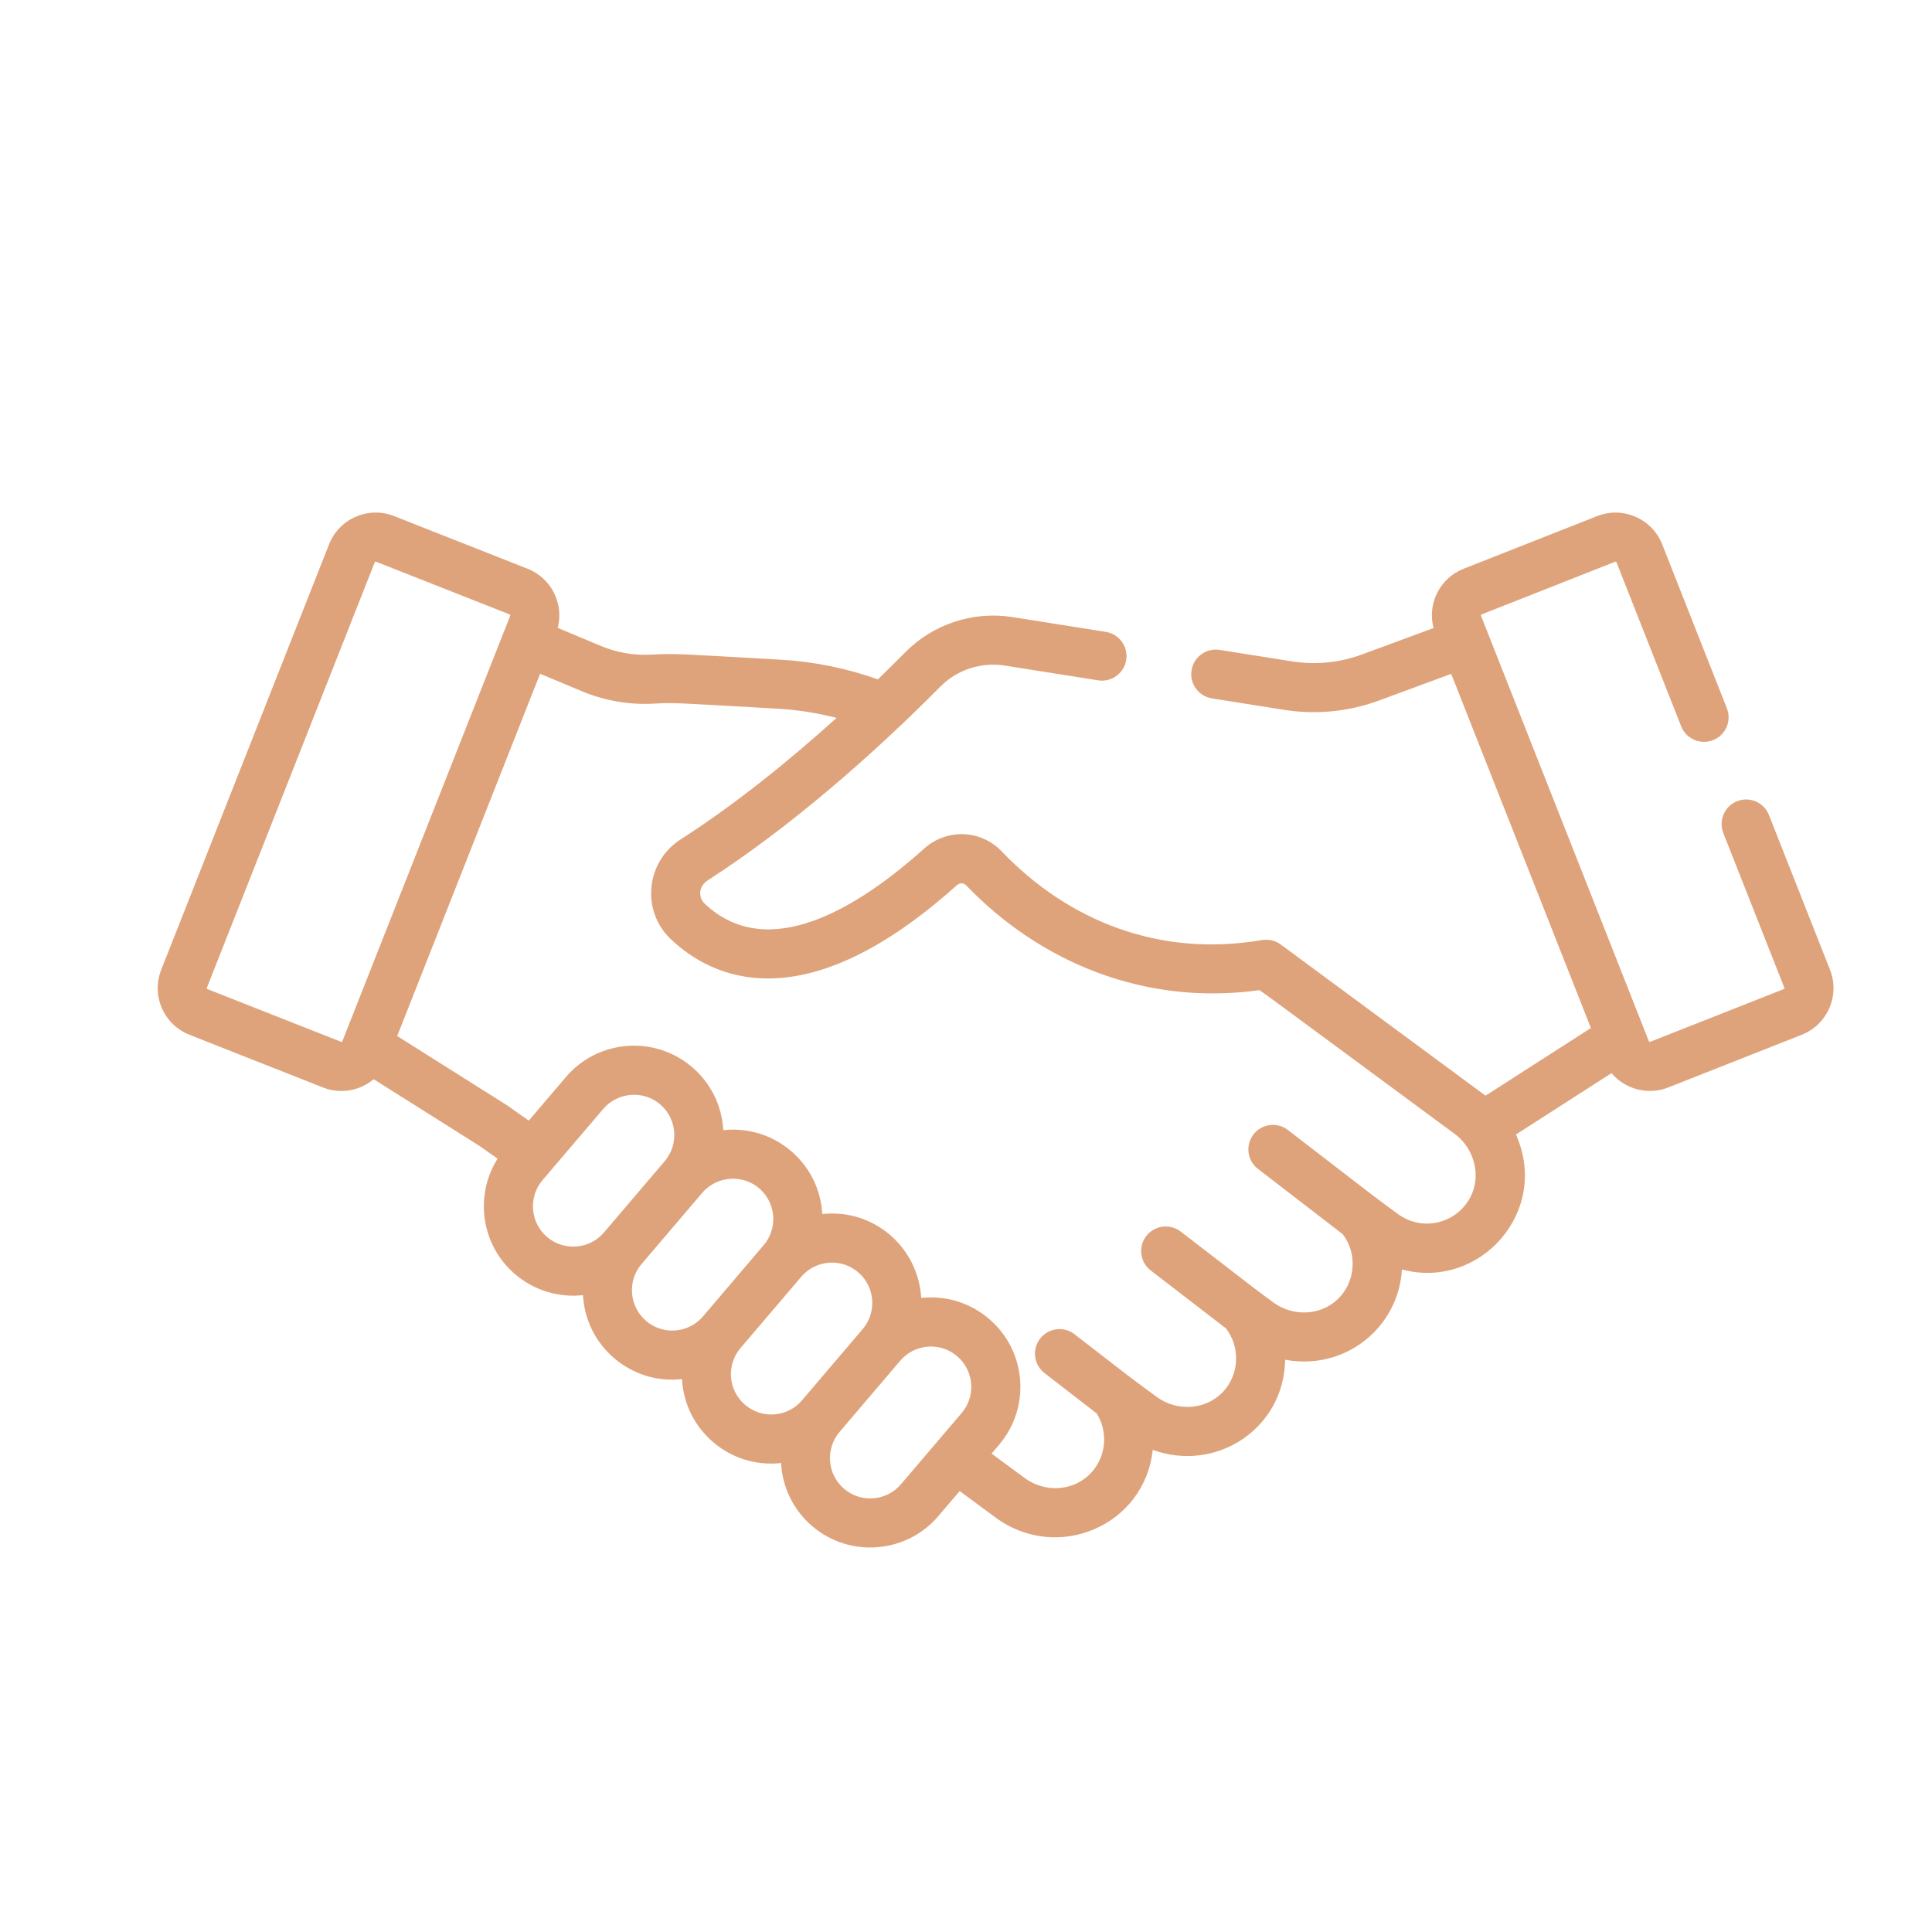 <svg width="49" height="49" viewBox="0 0 49 49" fill="none" xmlns="http://www.w3.org/2000/svg">
<g clip-path="url(#clip0_12_65)">
<path d="M4.805 26.244L8.192 27.581C8.64 27.757 9.128 27.664 9.477 27.371L12.16 29.063L12.62 29.386C12.036 30.31 12.185 31.572 13.073 32.324C13.56 32.738 14.18 32.914 14.786 32.848C14.822 33.486 15.112 34.053 15.584 34.453C16.047 34.846 16.652 35.048 17.297 34.977C17.333 35.614 17.622 36.182 18.094 36.582C18.562 36.979 19.169 37.176 19.809 37.106C19.842 37.706 20.111 38.292 20.605 38.711C21.558 39.52 22.993 39.402 23.801 38.449L24.339 37.817L25.247 38.486C26.815 39.644 29.031 38.696 29.236 36.772C30.853 37.359 32.57 36.226 32.594 34.486C34.119 34.772 35.471 33.665 35.556 32.197C37.533 32.725 39.321 30.727 38.448 28.774L40.872 27.217C41.219 27.628 41.796 27.783 42.31 27.581L45.697 26.244C46.349 25.987 46.671 25.247 46.413 24.595L44.865 20.671C44.739 20.351 44.377 20.194 44.058 20.32C43.738 20.446 43.581 20.808 43.707 21.128L45.255 25.052C45.26 25.066 45.254 25.081 45.24 25.086L41.853 26.422C41.84 26.427 41.825 26.421 41.819 26.408C41.701 26.107 37.899 16.469 37.562 15.617C37.561 15.614 37.559 15.607 37.563 15.597C37.567 15.587 37.574 15.585 37.577 15.583L40.964 14.247C40.967 14.246 40.974 14.243 40.984 14.247C40.994 14.252 40.997 14.259 40.998 14.262L42.639 18.422C42.766 18.742 43.127 18.898 43.447 18.772C43.767 18.646 43.924 18.285 43.798 17.965L42.157 13.805C41.899 13.153 41.16 12.832 40.508 13.089L37.12 14.425C36.515 14.664 36.195 15.313 36.358 15.929L34.542 16.599C33.977 16.808 33.363 16.868 32.768 16.774L30.933 16.483C30.593 16.429 30.274 16.661 30.22 17C30.166 17.34 30.398 17.659 30.738 17.713L32.573 18.004C33.379 18.131 34.208 18.05 34.973 17.767L36.806 17.091C37.004 17.595 40.143 25.551 40.349 26.073L37.677 27.789L37.632 27.755C37.632 27.755 37.632 27.755 37.631 27.755C37.345 27.544 32.7 24.116 32.482 23.954C32.348 23.856 32.182 23.812 31.992 23.844C29.413 24.283 27.102 23.366 25.402 21.59C24.873 21.038 24.01 21.009 23.437 21.523C21.788 23.004 19.483 24.449 17.87 22.916C17.71 22.764 17.709 22.483 17.952 22.326C20.006 21.005 22.134 19.149 23.846 17.417C24.273 16.986 24.886 16.785 25.487 16.881L27.851 17.255C28.191 17.309 28.509 17.077 28.563 16.738C28.617 16.398 28.385 16.079 28.045 16.026L25.682 15.651C24.686 15.493 23.669 15.826 22.961 16.542C22.763 16.742 22.529 16.975 22.265 17.23C21.467 16.947 20.636 16.778 19.791 16.731C17.317 16.592 17.102 16.566 16.541 16.602C16.1 16.63 15.651 16.555 15.243 16.384L14.146 15.925C14.304 15.313 13.985 14.663 13.382 14.425L9.995 13.089C9.343 12.831 8.603 13.153 8.346 13.805L4.089 24.595C3.831 25.249 4.151 25.986 4.805 26.244ZM15.32 31.256C14.956 31.686 14.309 31.74 13.878 31.375C13.445 31.007 13.396 30.361 13.758 29.933L15.299 28.126C15.655 27.706 16.303 27.637 16.741 28.007C17.172 28.373 17.225 29.018 16.859 29.45C16.859 29.45 16.859 29.45 16.859 29.45L15.32 31.256ZM17.831 33.385C17.465 33.816 16.82 33.869 16.389 33.504C15.956 33.136 15.906 32.49 16.269 32.062L17.809 30.255C18.192 29.804 18.9 29.764 19.327 30.207C19.33 30.21 19.332 30.213 19.335 30.216C19.687 30.59 19.71 31.178 19.37 31.578L17.831 33.385ZM20.342 35.514C19.975 35.947 19.329 35.996 18.899 35.632C18.466 35.265 18.417 34.619 18.78 34.191L20.32 32.384C20.686 31.952 21.335 31.902 21.762 32.265C22.192 32.63 22.246 33.277 21.881 33.707C21.881 33.707 21.881 33.708 21.88 33.708L20.342 35.514ZM24.4 35.825C24.397 35.828 24.395 35.832 24.392 35.835C24.144 36.126 23.46 36.93 22.852 37.642C22.488 38.073 21.841 38.126 21.41 37.761C20.98 37.396 20.927 36.749 21.291 36.32L22.831 34.512C23.198 34.08 23.844 34.03 24.273 34.394C24.695 34.752 24.76 35.39 24.4 35.825ZM13.698 17.088L14.762 17.533C15.346 17.777 15.989 17.885 16.62 17.844C17.096 17.814 17.255 17.836 19.721 17.974C20.227 18.003 20.728 18.081 21.217 18.208C19.999 19.308 18.631 20.411 17.26 21.291C16.382 21.855 16.252 23.096 17.013 23.819C18.053 24.807 20.378 25.944 24.269 22.45C24.338 22.387 24.441 22.388 24.502 22.452C26.387 24.419 29.058 25.517 31.942 25.112C32.269 25.342 31.636 24.878 36.892 28.757C37.454 29.172 37.612 29.988 37.171 30.552C36.753 31.087 35.997 31.191 35.451 30.788C34.713 30.243 35.258 30.657 32.664 28.659C32.392 28.449 32.001 28.5 31.791 28.772C31.581 29.044 31.632 29.435 31.904 29.645L34.056 31.303C34.427 31.792 34.383 32.498 33.944 32.935C33.512 33.366 32.802 33.407 32.291 33.03C31.798 32.666 32.208 32.978 29.945 31.235C29.672 31.026 29.281 31.077 29.071 31.349C28.862 31.622 28.913 32.012 29.185 32.222L31.093 33.691C31.453 34.157 31.436 34.828 31.042 35.274C30.619 35.754 29.869 35.821 29.334 35.426C28.476 34.792 28.907 35.12 27.253 33.84C26.981 33.629 26.59 33.679 26.379 33.951C26.169 34.223 26.219 34.614 26.491 34.824L27.814 35.848C28.114 36.327 28.055 36.954 27.66 37.368C27.228 37.82 26.508 37.87 25.986 37.484L25.149 36.867L25.341 36.641C25.724 36.189 25.922 35.604 25.872 34.988C25.82 34.364 25.524 33.822 25.078 33.444C24.614 33.051 24.008 32.849 23.364 32.919C23.33 32.318 23.054 31.728 22.567 31.315C22.105 30.923 21.519 30.735 20.914 30.785C20.894 30.786 20.874 30.788 20.854 30.79C20.852 30.77 20.852 30.75 20.85 30.73C20.811 30.249 20.623 29.803 20.315 29.444C20.313 29.441 20.311 29.439 20.309 29.437C19.819 28.869 19.088 28.583 18.344 28.663C18.309 28.037 18.025 27.464 17.546 27.058C16.592 26.249 15.157 26.367 14.35 27.32L13.411 28.421L12.863 28.035C12.854 28.029 12.846 28.024 12.837 28.018L10.074 26.276C12.163 20.98 11.38 22.964 13.698 17.088ZM5.247 25.052L9.504 14.262C9.508 14.252 9.518 14.245 9.528 14.245C9.532 14.245 9.535 14.246 9.538 14.247L12.925 15.583C12.939 15.589 12.945 15.604 12.94 15.617C12.735 16.136 8.817 26.068 8.683 26.408C8.678 26.421 8.663 26.428 8.649 26.422L5.262 25.086C5.249 25.081 5.242 25.066 5.247 25.052Z" fill="#DFA37B"/>
</g>
<defs>
<clipPath id="clip0_12_65">
<rect width="49" height="49" fill="white"/>
</clipPath>
</defs>
</svg>
